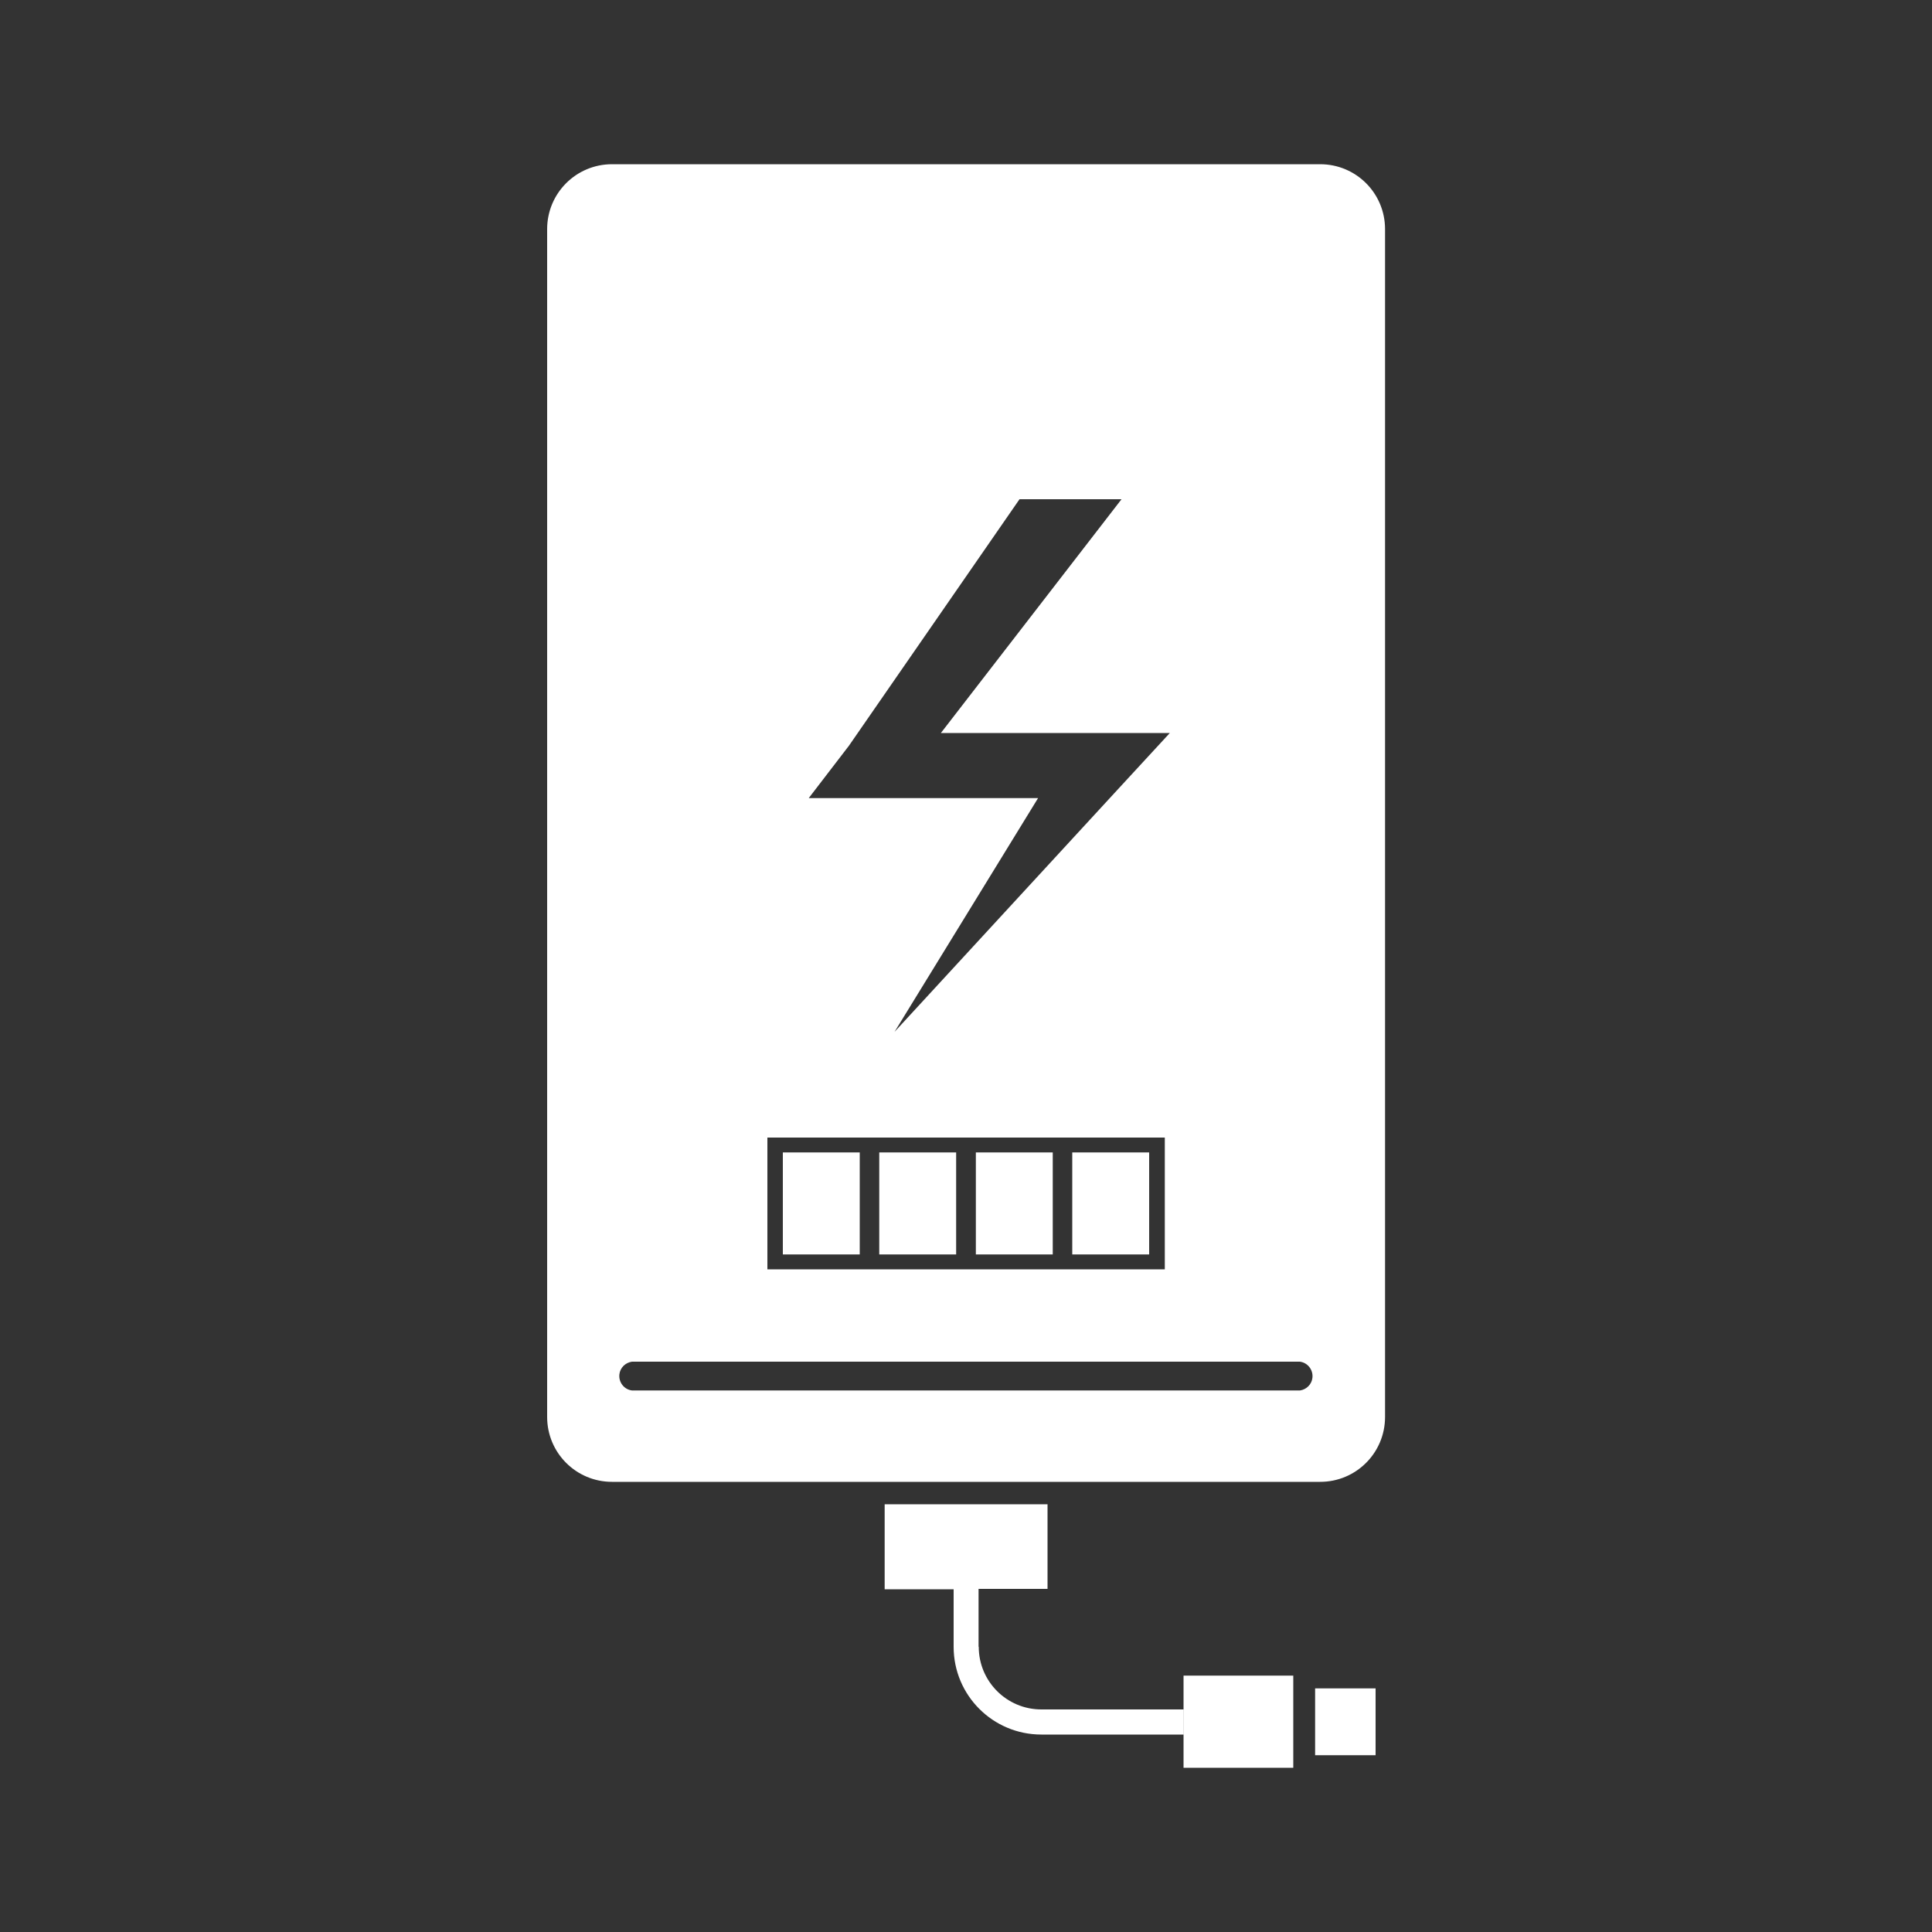 <svg enable-background="new 0 0 100 100" height="100" viewBox="0 0 100 100" width="100" xmlns="http://www.w3.org/2000/svg"><rect x="0" y="0" width="100" height="100" fill="#333333" stroke="none"/><g fill="#fff"><path d="m 50.51 59.65 h 3.98 v 5.28 h -3.98 z"/><path d="m 45.51 59.65 h 3.98 v 5.28 h -3.98 z"/><path d="m 40.52 59.65 h 3.98 v 5.28 h -3.98 z"/><path d="m 68.32 8.5 h -36.64 c -1.86 0 -3.36 1.5 -3.36 3.36 v 61.48 c 0 1.86 1.5 3.36 3.36 3.36 h 36.65 c 1.86 0 3.36 -1.5 3.36 -3.36 v -61.48 c 0 -1.86 -1.5 -3.36 -3.36 -3.36 -.01 0 -.01 0 -.01 0 z m -24.38 30.1 l 8.83 -12.76 h 5.28 l -9.35 12.1 h 11.85 l -2.49 2.7 -11.76 12.77 7.43 -12.1 h -11.87 z m -4.22 20.28 h 20.57 v 6.82 h -20.57 z m 27.57 13.09 h -34.58 c -.41 -.05 -.7 -.43 -.65 -.84 .04 -.34 .31 -.6 .65 -.65 h 34.57 c .41 .05 .7 .43 .65 .84 -.04 .34 -.31 .6 -.64 .65 z"/><path d="m 55.5 59.65 h 3.98 v 5.28 h -3.98 z"/><path d="m 50.65 85.22 v -2.98 h 3.57 v -4.38 h -8.43 v 4.4 h 3.57 v 2.98 c 0 2.51 2.03 4.54 4.54 4.54 h 7.37 v -1.3 h -7.37 c -1.79 0 -3.24 -1.45 -3.24 -3.24 -.01 -.01 -.01 -.01 -.01 -.02 z"/><path d="m 61.26 86.73 h 5.68 v 4.77 h -5.68 z"/><path d="m 68.07 87.39 h 3.13 v 3.46 h -3.13 z"/></g></svg>